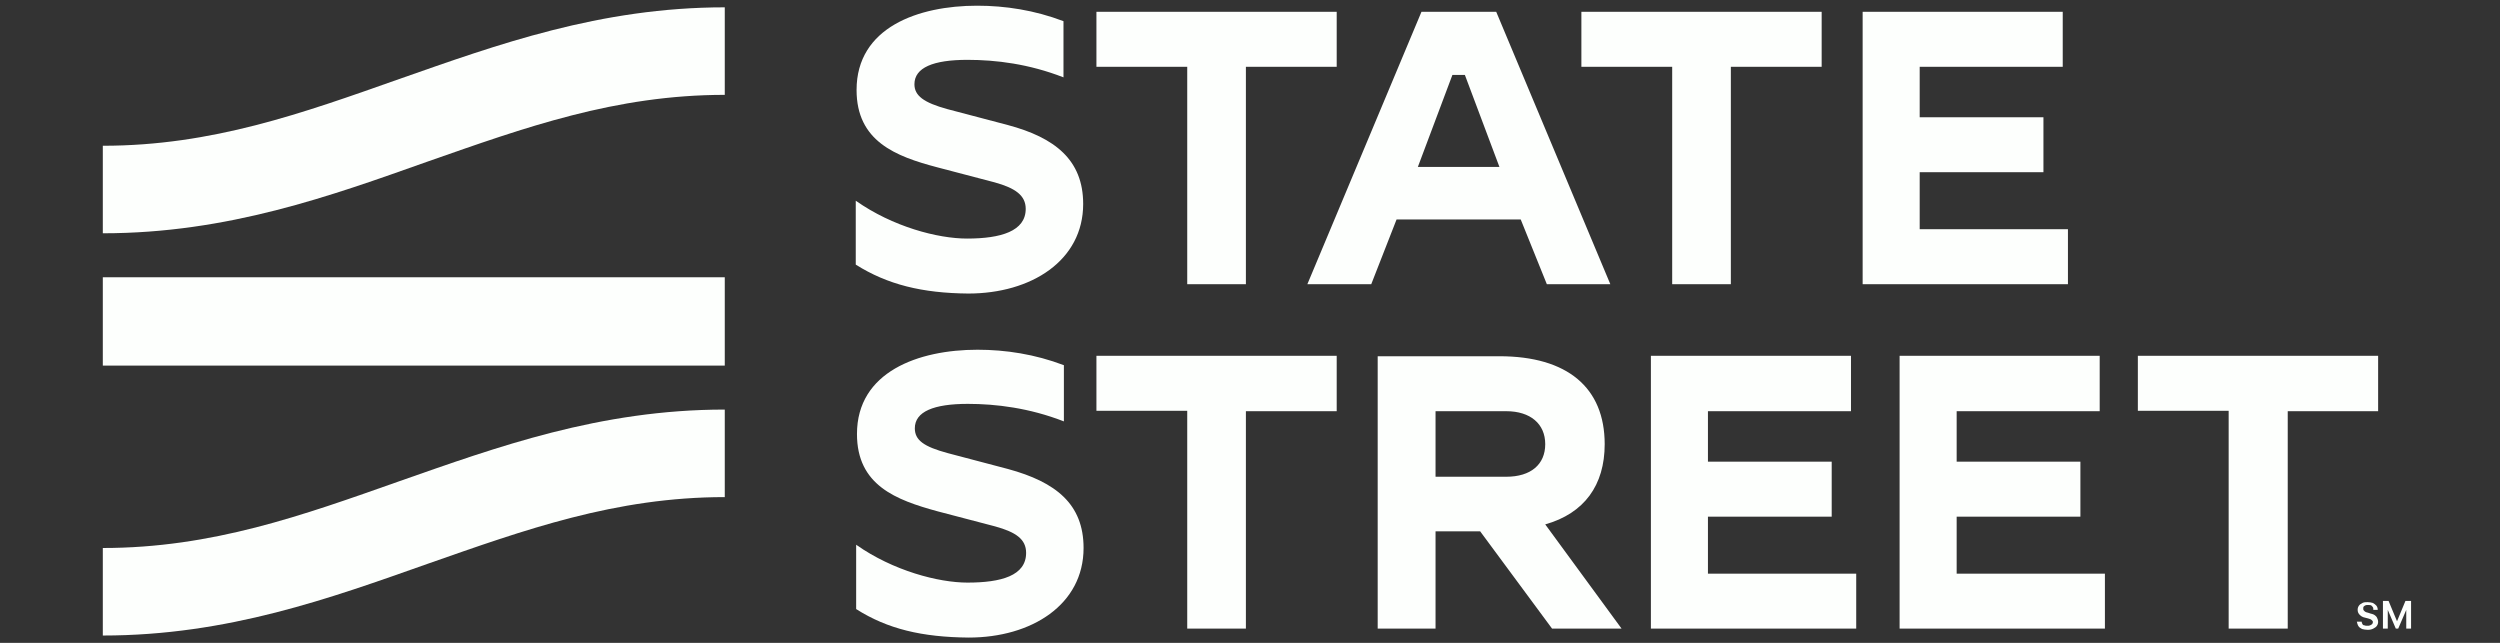 <svg width="175" height="45" viewBox="0 0 175 45" fill="none" xmlns="http://www.w3.org/2000/svg">
<rect x="0" y="0" width="175" height="45" fill="#333333" stroke="none"/>
<path d="M166.131 42.606C166.131 42.52 166.075 42.463 166.019 42.406C165.963 42.349 165.878 42.349 165.766 42.349C165.681 42.349 165.625 42.349 165.569 42.378C165.513 42.406 165.485 42.435 165.456 42.463C165.428 42.492 165.428 42.549 165.428 42.606C165.428 42.634 165.428 42.691 165.456 42.72C165.485 42.748 165.513 42.777 165.541 42.805C165.569 42.834 165.597 42.834 165.653 42.862C165.681 42.862 165.738 42.891 165.766 42.891L165.935 42.948C166.019 42.976 166.075 42.976 166.131 43.005C166.188 43.033 166.244 43.062 166.3 43.119C166.356 43.176 166.385 43.204 166.413 43.29C166.441 43.347 166.469 43.432 166.469 43.518C166.469 43.632 166.441 43.717 166.385 43.803C166.328 43.888 166.244 43.945 166.131 44.002C166.019 44.059 165.906 44.088 165.738 44.088C165.597 44.088 165.456 44.059 165.344 44.031C165.231 43.974 165.147 43.917 165.091 43.831C165.035 43.746 165.006 43.632 164.978 43.518H165.316C165.316 43.575 165.344 43.632 165.372 43.689C165.4 43.746 165.456 43.774 165.513 43.774C165.569 43.803 165.625 43.803 165.71 43.803C165.794 43.803 165.85 43.803 165.906 43.774C165.963 43.746 166.019 43.717 166.047 43.689C166.075 43.66 166.103 43.603 166.103 43.546C166.103 43.489 166.075 43.461 166.047 43.432C166.019 43.404 165.991 43.375 165.935 43.347C165.878 43.318 165.822 43.318 165.766 43.29L165.541 43.233C165.372 43.204 165.26 43.119 165.175 43.033C165.091 42.948 165.035 42.834 165.035 42.691C165.035 42.577 165.063 42.492 165.119 42.406C165.175 42.321 165.26 42.264 165.372 42.207C165.485 42.15 165.597 42.15 165.738 42.15C165.878 42.15 165.991 42.178 166.103 42.207C166.216 42.264 166.272 42.321 166.356 42.406C166.413 42.492 166.441 42.577 166.441 42.691H166.131V42.606ZM168.381 42.065L167.791 43.489L167.2 42.065H166.806V44.002H167.144V42.691L167.706 44.002H167.875L168.438 42.691V44.002H168.775V42.065H168.381Z" fill="#FDFFFD"/>
<path d="M59.903 18.524V14.05C62.491 15.874 65.641 16.7 67.694 16.7C70.056 16.7 71.8 16.187 71.8 14.62C71.8 13.68 71.069 13.166 69.635 12.768L65.613 11.713C62.688 10.944 59.96 9.889 59.96 6.298C59.96 1.909 64.291 0.399 68.397 0.399C70.366 0.399 72.419 0.712 74.444 1.482V5.415C72.025 4.474 69.719 4.189 67.722 4.189C65.331 4.189 64.01 4.731 64.01 5.899C64.01 6.697 64.656 7.182 66.316 7.638L70.535 8.749C73.853 9.633 75.822 11.2 75.822 14.278C75.822 18.239 72.194 20.548 67.778 20.548C64.544 20.519 62.125 19.921 59.903 18.524ZM83.106 19.892H87.213V4.674H93.569V0.826H76.75V4.674H83.106V19.892ZM117.053 19.892H121.16V4.674H127.516V0.826H110.697V4.674H117.053V19.892ZM91.516 19.892H95.988L97.76 15.361H106.45L108.278 19.892H112.722L104.735 0.826H99.503L91.516 19.892ZM99.25 11.685L101.669 5.244H102.541L104.96 11.685H99.25ZM130.385 19.892H144.756V16.045H134.378V12.055H143.041V8.208H134.378V4.674H144.391V0.826H130.385V19.892ZM67.806 44.63C72.222 44.63 75.85 42.321 75.85 38.36C75.85 35.282 73.91 33.743 70.563 32.831L66.344 31.719C64.656 31.263 64.038 30.807 64.038 29.981C64.038 28.812 65.36 28.271 67.75 28.271C69.719 28.271 72.053 28.556 74.472 29.497V25.564C72.447 24.794 70.394 24.481 68.425 24.481C64.291 24.481 59.988 26.02 59.988 30.38C59.988 33.971 62.716 34.997 65.641 35.795L69.663 36.849C71.097 37.248 71.828 37.733 71.828 38.702C71.828 40.298 70.085 40.782 67.722 40.782C65.697 40.782 62.519 39.956 59.931 38.132V42.635C62.125 44.031 64.544 44.601 67.806 44.63ZM83.106 44.002H87.213V28.784H93.569V24.908H76.75V28.756H83.106V44.002ZM156.035 44.002H160.141V28.784H166.469V24.908H149.65V28.756H156.006V44.002H156.035ZM115.563 44.002H129.935V40.155H119.556V36.165H128.219V32.318H119.556V28.784H129.569V24.908H115.563V44.002ZM132.972 44.002H147.344V40.155H136.966V36.165H145.628V32.318H136.966V28.784H146.978V24.908H132.972V44.002ZM96.438 44.002H100.488V37.191H103.61L108.644 44.002H113.51L108.166 36.707C110.894 35.937 112.328 33.971 112.328 31.092C112.328 27.131 109.713 24.937 104.96 24.937H96.438V44.002ZM100.488 33.372V28.784H105.438C107.125 28.784 108.166 29.668 108.166 31.092C108.166 32.517 107.153 33.372 105.438 33.372H100.488Z" fill="#FDFFFD"/>
<path d="M27.953 5.529C34.788 3.135 41.988 0.513 50.734 0.513V6.64C43.084 6.64 36.756 8.92 29.922 11.314C23.172 13.708 15.944 16.33 7.197 16.33V10.203C14.847 10.203 21.175 7.923 27.953 5.529ZM7.197 19.408H50.734V25.592H47.556H7.197V19.408ZM7.197 38.36C14.847 38.36 21.175 36.08 27.953 33.686C34.788 31.292 41.988 28.67 50.734 28.67V34.797C43.084 34.797 36.756 37.077 29.922 39.471C23.144 41.865 15.944 44.487 7.197 44.487V38.36Z" fill="#FDFFFD"/>
</svg>
